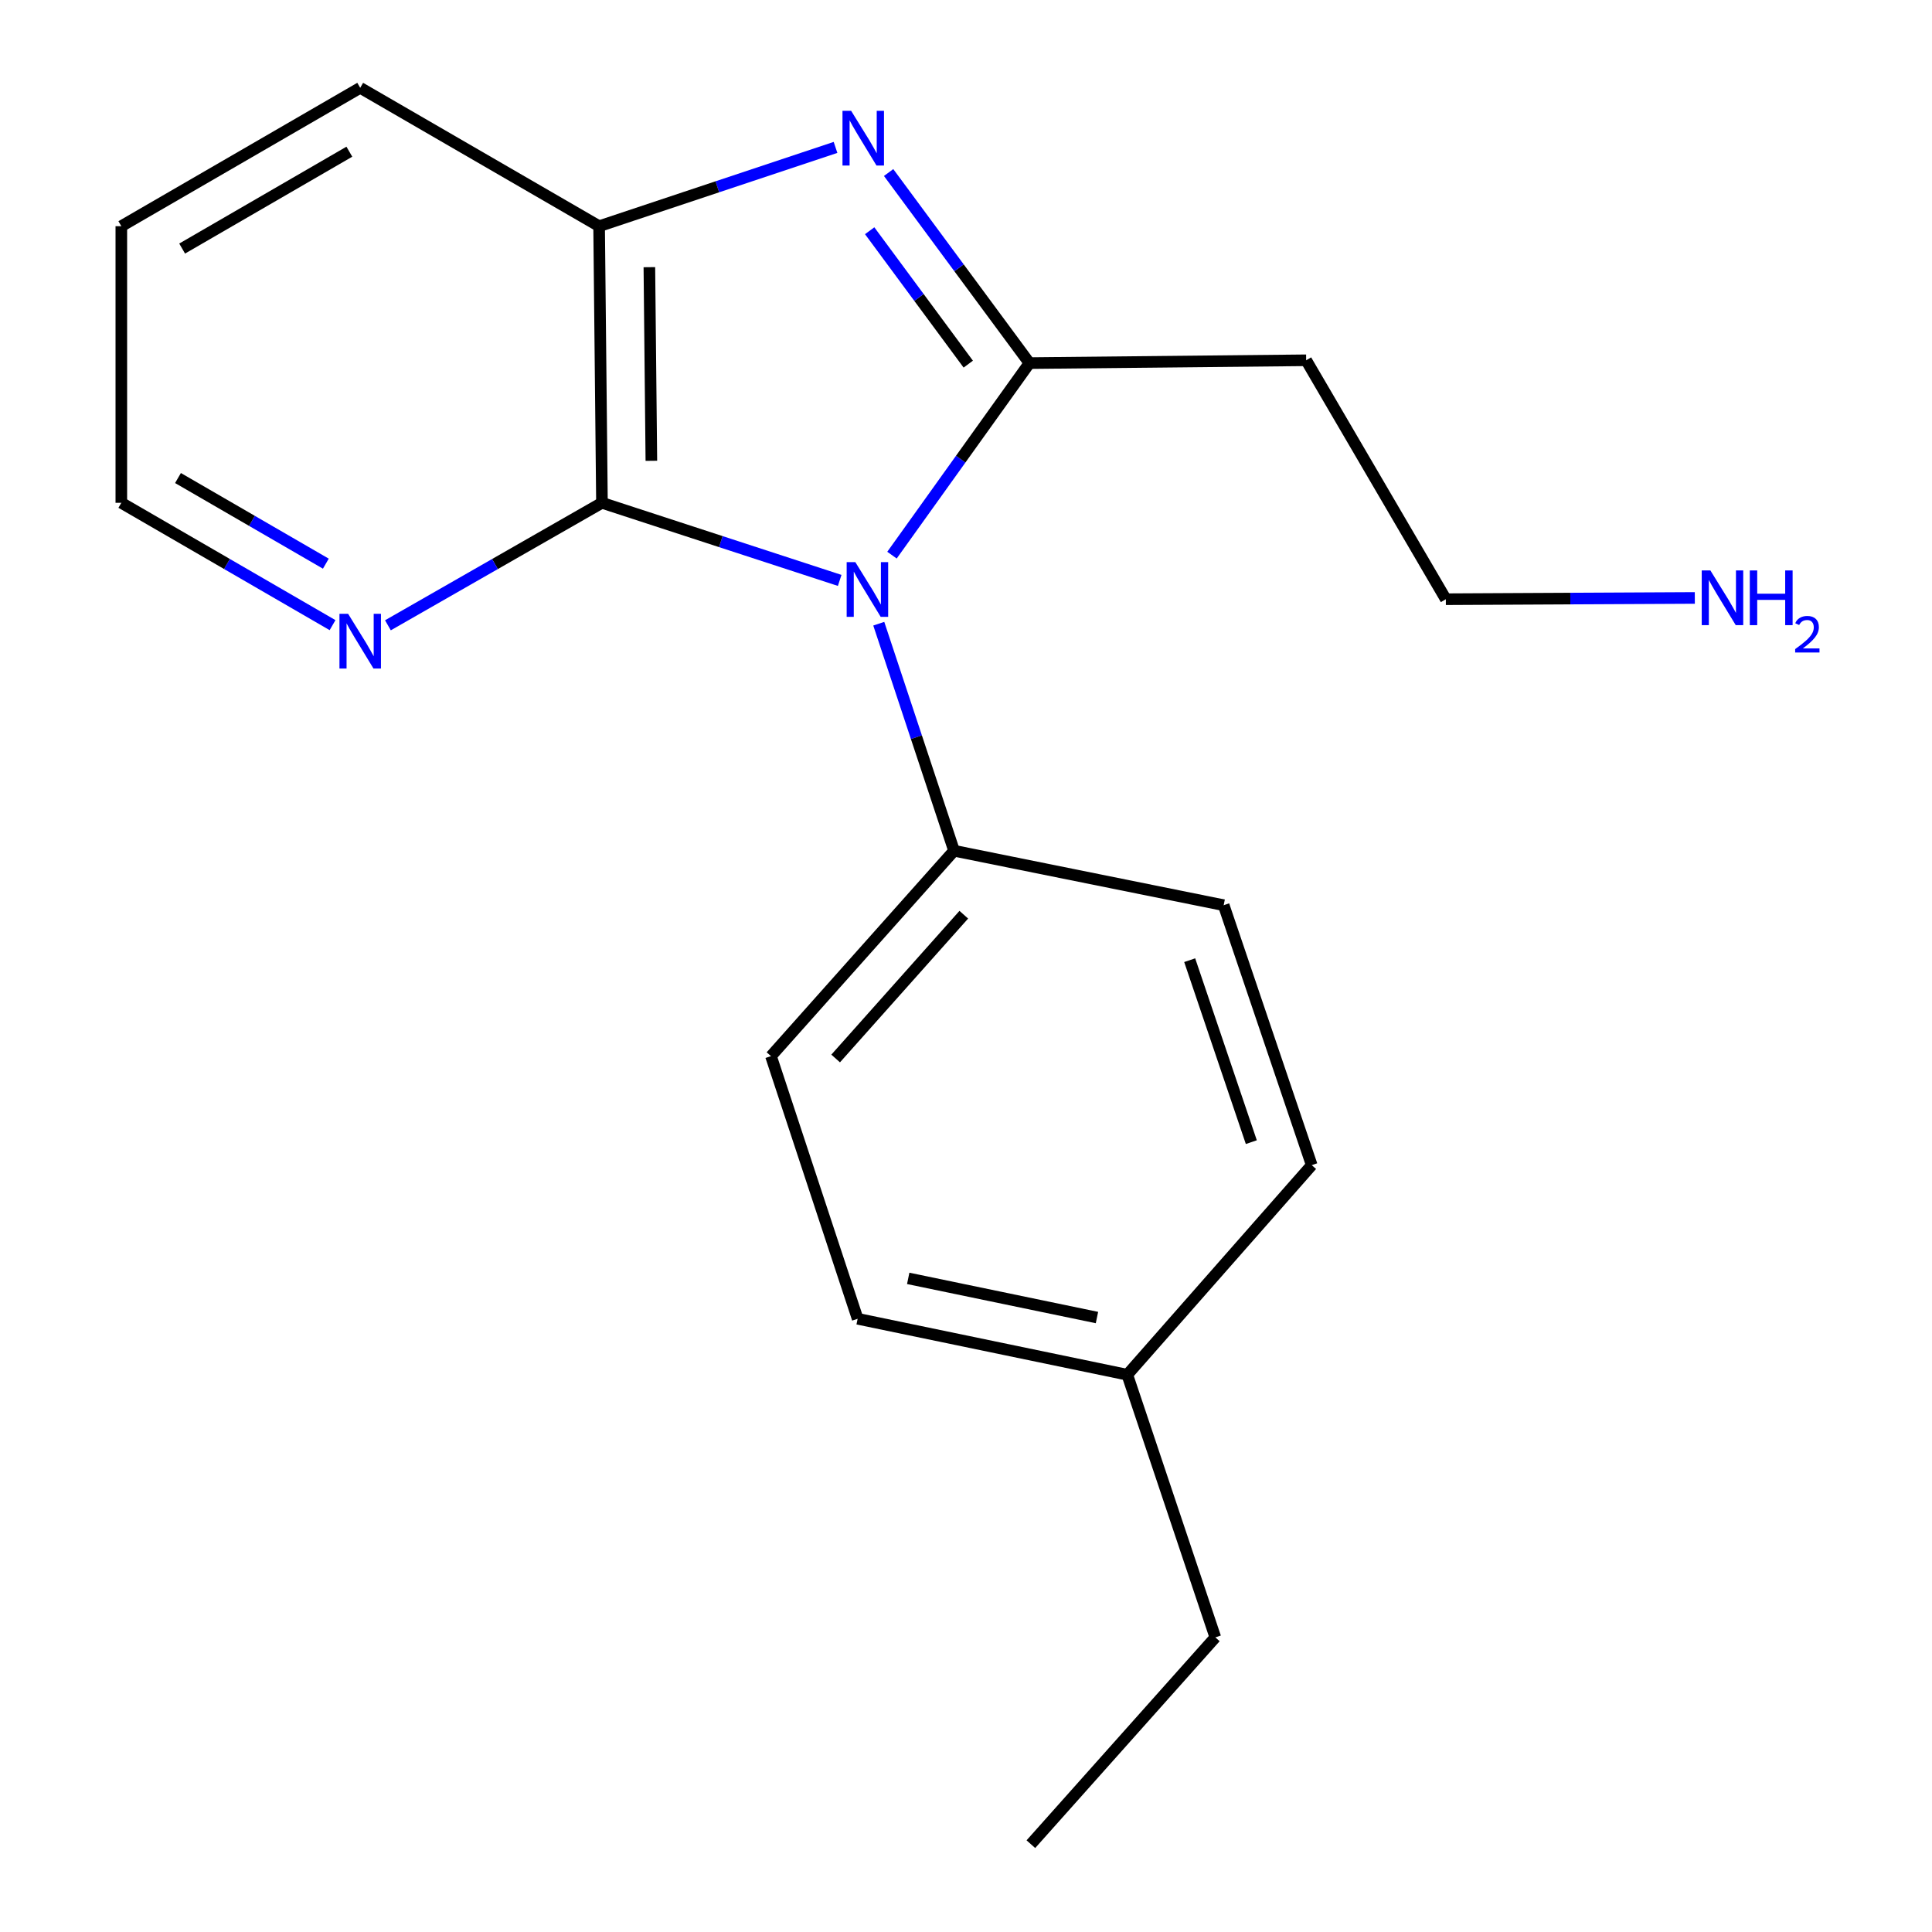 <?xml version='1.0' encoding='iso-8859-1'?>
<svg version='1.1' baseProfile='full'
              xmlns='http://www.w3.org/2000/svg'
                      xmlns:rdkit='http://www.rdkit.org/xml'
                      xmlns:xlink='http://www.w3.org/1999/xlink'
                  xml:space='preserve'
width='1000px' height='1000px' viewBox='0 0 1000 1000'>
<!-- END OF HEADER -->
<rect style='opacity:1.0;fill:#FFFFFF;stroke:none' width='1000' height='1000' x='0' y='0'> </rect>
<path class='bond-0' d='M 461.689,287.344 L 497.269,237.643' style='fill:none;fill-rule:evenodd;stroke:#0000FF;stroke-width:6px;stroke-linecap:butt;stroke-linejoin:miter;stroke-opacity:1' />
<path class='bond-0' d='M 497.269,237.643 L 532.85,187.942' style='fill:none;fill-rule:evenodd;stroke:#000000;stroke-width:6px;stroke-linecap:butt;stroke-linejoin:miter;stroke-opacity:1' />
<path class='bond-2' d='M 434.62,300.421 L 373.097,280.337' style='fill:none;fill-rule:evenodd;stroke:#0000FF;stroke-width:6px;stroke-linecap:butt;stroke-linejoin:miter;stroke-opacity:1' />
<path class='bond-2' d='M 373.097,280.337 L 311.574,260.253' style='fill:none;fill-rule:evenodd;stroke:#000000;stroke-width:6px;stroke-linecap:butt;stroke-linejoin:miter;stroke-opacity:1' />
<path class='bond-4' d='M 454.85,322.829 L 474.332,381.586' style='fill:none;fill-rule:evenodd;stroke:#0000FF;stroke-width:6px;stroke-linecap:butt;stroke-linejoin:miter;stroke-opacity:1' />
<path class='bond-4' d='M 474.332,381.586 L 493.814,440.343' style='fill:none;fill-rule:evenodd;stroke:#000000;stroke-width:6px;stroke-linecap:butt;stroke-linejoin:miter;stroke-opacity:1' />
<path class='bond-1' d='M 532.85,187.942 L 496.399,138.621' style='fill:none;fill-rule:evenodd;stroke:#000000;stroke-width:6px;stroke-linecap:butt;stroke-linejoin:miter;stroke-opacity:1' />
<path class='bond-1' d='M 496.399,138.621 L 459.949,89.301' style='fill:none;fill-rule:evenodd;stroke:#0000FF;stroke-width:6px;stroke-linecap:butt;stroke-linejoin:miter;stroke-opacity:1' />
<path class='bond-1' d='M 501.17,188.476 L 475.655,153.952' style='fill:none;fill-rule:evenodd;stroke:#000000;stroke-width:6px;stroke-linecap:butt;stroke-linejoin:miter;stroke-opacity:1' />
<path class='bond-1' d='M 475.655,153.952 L 450.14,119.428' style='fill:none;fill-rule:evenodd;stroke:#0000FF;stroke-width:6px;stroke-linecap:butt;stroke-linejoin:miter;stroke-opacity:1' />
<path class='bond-6' d='M 532.85,187.942 L 676.067,186.48' style='fill:none;fill-rule:evenodd;stroke:#000000;stroke-width:6px;stroke-linecap:butt;stroke-linejoin:miter;stroke-opacity:1' />
<path class='bond-19' d='M 432.467,76.301 L 371.283,96.689' style='fill:none;fill-rule:evenodd;stroke:#0000FF;stroke-width:6px;stroke-linecap:butt;stroke-linejoin:miter;stroke-opacity:1' />
<path class='bond-19' d='M 371.283,96.689 L 310.098,117.078' style='fill:none;fill-rule:evenodd;stroke:#000000;stroke-width:6px;stroke-linecap:butt;stroke-linejoin:miter;stroke-opacity:1' />
<path class='bond-3' d='M 311.574,260.253 L 310.098,117.078' style='fill:none;fill-rule:evenodd;stroke:#000000;stroke-width:6px;stroke-linecap:butt;stroke-linejoin:miter;stroke-opacity:1' />
<path class='bond-3' d='M 337.146,238.511 L 336.113,138.288' style='fill:none;fill-rule:evenodd;stroke:#000000;stroke-width:6px;stroke-linecap:butt;stroke-linejoin:miter;stroke-opacity:1' />
<path class='bond-5' d='M 311.574,260.253 L 256.18,291.953' style='fill:none;fill-rule:evenodd;stroke:#000000;stroke-width:6px;stroke-linecap:butt;stroke-linejoin:miter;stroke-opacity:1' />
<path class='bond-5' d='M 256.18,291.953 L 200.786,323.653' style='fill:none;fill-rule:evenodd;stroke:#0000FF;stroke-width:6px;stroke-linecap:butt;stroke-linejoin:miter;stroke-opacity:1' />
<path class='bond-13' d='M 310.098,117.078 L 186.441,45.455' style='fill:none;fill-rule:evenodd;stroke:#000000;stroke-width:6px;stroke-linecap:butt;stroke-linejoin:miter;stroke-opacity:1' />
<path class='bond-7' d='M 493.814,440.343 L 399.061,546.66' style='fill:none;fill-rule:evenodd;stroke:#000000;stroke-width:6px;stroke-linecap:butt;stroke-linejoin:miter;stroke-opacity:1' />
<path class='bond-7' d='M 498.858,473.452 L 432.531,547.874' style='fill:none;fill-rule:evenodd;stroke:#000000;stroke-width:6px;stroke-linecap:butt;stroke-linejoin:miter;stroke-opacity:1' />
<path class='bond-8' d='M 493.814,440.343 L 633.377,468.53' style='fill:none;fill-rule:evenodd;stroke:#000000;stroke-width:6px;stroke-linecap:butt;stroke-linejoin:miter;stroke-opacity:1' />
<path class='bond-15' d='M 172.129,323.573 L 117.464,291.913' style='fill:none;fill-rule:evenodd;stroke:#0000FF;stroke-width:6px;stroke-linecap:butt;stroke-linejoin:miter;stroke-opacity:1' />
<path class='bond-15' d='M 117.464,291.913 L 62.799,260.253' style='fill:none;fill-rule:evenodd;stroke:#000000;stroke-width:6px;stroke-linecap:butt;stroke-linejoin:miter;stroke-opacity:1' />
<path class='bond-15' d='M 168.657,291.753 L 130.392,269.591' style='fill:none;fill-rule:evenodd;stroke:#0000FF;stroke-width:6px;stroke-linecap:butt;stroke-linejoin:miter;stroke-opacity:1' />
<path class='bond-15' d='M 130.392,269.591 L 92.126,247.429' style='fill:none;fill-rule:evenodd;stroke:#000000;stroke-width:6px;stroke-linecap:butt;stroke-linejoin:miter;stroke-opacity:1' />
<path class='bond-14' d='M 676.067,186.48 L 748.364,310.151' style='fill:none;fill-rule:evenodd;stroke:#000000;stroke-width:6px;stroke-linecap:butt;stroke-linejoin:miter;stroke-opacity:1' />
<path class='bond-10' d='M 399.061,546.66 L 443.915,682.598' style='fill:none;fill-rule:evenodd;stroke:#000000;stroke-width:6px;stroke-linecap:butt;stroke-linejoin:miter;stroke-opacity:1' />
<path class='bond-9' d='M 633.377,468.53 L 678.948,603.078' style='fill:none;fill-rule:evenodd;stroke:#000000;stroke-width:6px;stroke-linecap:butt;stroke-linejoin:miter;stroke-opacity:1' />
<path class='bond-9' d='M 615.781,496.987 L 647.681,591.171' style='fill:none;fill-rule:evenodd;stroke:#000000;stroke-width:6px;stroke-linecap:butt;stroke-linejoin:miter;stroke-opacity:1' />
<path class='bond-11' d='M 678.948,603.078 L 583.479,711.559' style='fill:none;fill-rule:evenodd;stroke:#000000;stroke-width:6px;stroke-linecap:butt;stroke-linejoin:miter;stroke-opacity:1' />
<path class='bond-20' d='M 443.915,682.598 L 583.479,711.559' style='fill:none;fill-rule:evenodd;stroke:#000000;stroke-width:6px;stroke-linecap:butt;stroke-linejoin:miter;stroke-opacity:1' />
<path class='bond-20' d='M 470.091,661.685 L 567.785,681.959' style='fill:none;fill-rule:evenodd;stroke:#000000;stroke-width:6px;stroke-linecap:butt;stroke-linejoin:miter;stroke-opacity:1' />
<path class='bond-16' d='M 583.479,711.559 L 629.049,847.497' style='fill:none;fill-rule:evenodd;stroke:#000000;stroke-width:6px;stroke-linecap:butt;stroke-linejoin:miter;stroke-opacity:1' />
<path class='bond-12' d='M 877.234,309.493 L 812.799,309.822' style='fill:none;fill-rule:evenodd;stroke:#0000FF;stroke-width:6px;stroke-linecap:butt;stroke-linejoin:miter;stroke-opacity:1' />
<path class='bond-12' d='M 812.799,309.822 L 748.364,310.151' style='fill:none;fill-rule:evenodd;stroke:#000000;stroke-width:6px;stroke-linecap:butt;stroke-linejoin:miter;stroke-opacity:1' />
<path class='bond-21' d='M 186.441,45.455 L 62.799,117.078' style='fill:none;fill-rule:evenodd;stroke:#000000;stroke-width:6px;stroke-linecap:butt;stroke-linejoin:miter;stroke-opacity:1' />
<path class='bond-21' d='M 180.824,78.518 L 94.275,128.655' style='fill:none;fill-rule:evenodd;stroke:#000000;stroke-width:6px;stroke-linecap:butt;stroke-linejoin:miter;stroke-opacity:1' />
<path class='bond-17' d='M 62.799,260.253 L 62.799,117.078' style='fill:none;fill-rule:evenodd;stroke:#000000;stroke-width:6px;stroke-linecap:butt;stroke-linejoin:miter;stroke-opacity:1' />
<path class='bond-18' d='M 629.049,847.497 L 533.58,954.545' style='fill:none;fill-rule:evenodd;stroke:#000000;stroke-width:6px;stroke-linecap:butt;stroke-linejoin:miter;stroke-opacity:1' />
<path  class='atom-0' d='M 442.714 290.947
L 451.994 305.947
Q 452.914 307.427, 454.394 310.107
Q 455.874 312.787, 455.954 312.947
L 455.954 290.947
L 459.714 290.947
L 459.714 319.267
L 455.834 319.267
L 445.874 302.867
Q 444.714 300.947, 443.474 298.747
Q 442.274 296.547, 441.914 295.867
L 441.914 319.267
L 438.234 319.267
L 438.234 290.947
L 442.714 290.947
' fill='#0000FF'/>
<path  class='atom-2' d='M 440.55 57.361
L 449.83 72.362
Q 450.75 73.841, 452.23 76.522
Q 453.71 79.201, 453.79 79.362
L 453.79 57.361
L 457.55 57.361
L 457.55 85.681
L 453.67 85.681
L 443.71 69.281
Q 442.55 67.362, 441.31 65.162
Q 440.11 62.962, 439.75 62.282
L 439.75 85.681
L 436.07 85.681
L 436.07 57.361
L 440.55 57.361
' fill='#0000FF'/>
<path  class='atom-6' d='M 180.181 317.702
L 189.461 332.702
Q 190.381 334.182, 191.861 336.862
Q 193.341 339.542, 193.421 339.702
L 193.421 317.702
L 197.181 317.702
L 197.181 346.022
L 193.301 346.022
L 183.341 329.622
Q 182.181 327.702, 180.941 325.502
Q 179.741 323.302, 179.381 322.622
L 179.381 346.022
L 175.701 346.022
L 175.701 317.702
L 180.181 317.702
' fill='#0000FF'/>
<path  class='atom-13' d='M 885.293 295.26
L 894.573 310.26
Q 895.493 311.74, 896.973 314.42
Q 898.453 317.1, 898.533 317.26
L 898.533 295.26
L 902.293 295.26
L 902.293 323.58
L 898.413 323.58
L 888.453 307.18
Q 887.293 305.26, 886.053 303.06
Q 884.853 300.86, 884.493 300.18
L 884.493 323.58
L 880.813 323.58
L 880.813 295.26
L 885.293 295.26
' fill='#0000FF'/>
<path  class='atom-13' d='M 905.693 295.26
L 909.533 295.26
L 909.533 307.3
L 924.013 307.3
L 924.013 295.26
L 927.853 295.26
L 927.853 323.58
L 924.013 323.58
L 924.013 310.5
L 909.533 310.5
L 909.533 323.58
L 905.693 323.58
L 905.693 295.26
' fill='#0000FF'/>
<path  class='atom-13' d='M 929.226 322.587
Q 929.913 320.818, 931.549 319.841
Q 933.186 318.838, 935.457 318.838
Q 938.281 318.838, 939.865 320.369
Q 941.449 321.9, 941.449 324.619
Q 941.449 327.391, 939.39 329.979
Q 937.357 332.566, 933.133 335.628
L 941.766 335.628
L 941.766 337.74
L 929.173 337.74
L 929.173 335.971
Q 932.658 333.49, 934.717 331.642
Q 936.803 329.794, 937.806 328.131
Q 938.809 326.467, 938.809 324.751
Q 938.809 322.956, 937.912 321.953
Q 937.014 320.95, 935.457 320.95
Q 933.952 320.95, 932.949 321.557
Q 931.945 322.164, 931.233 323.511
L 929.226 322.587
' fill='#0000FF'/>
</svg>
